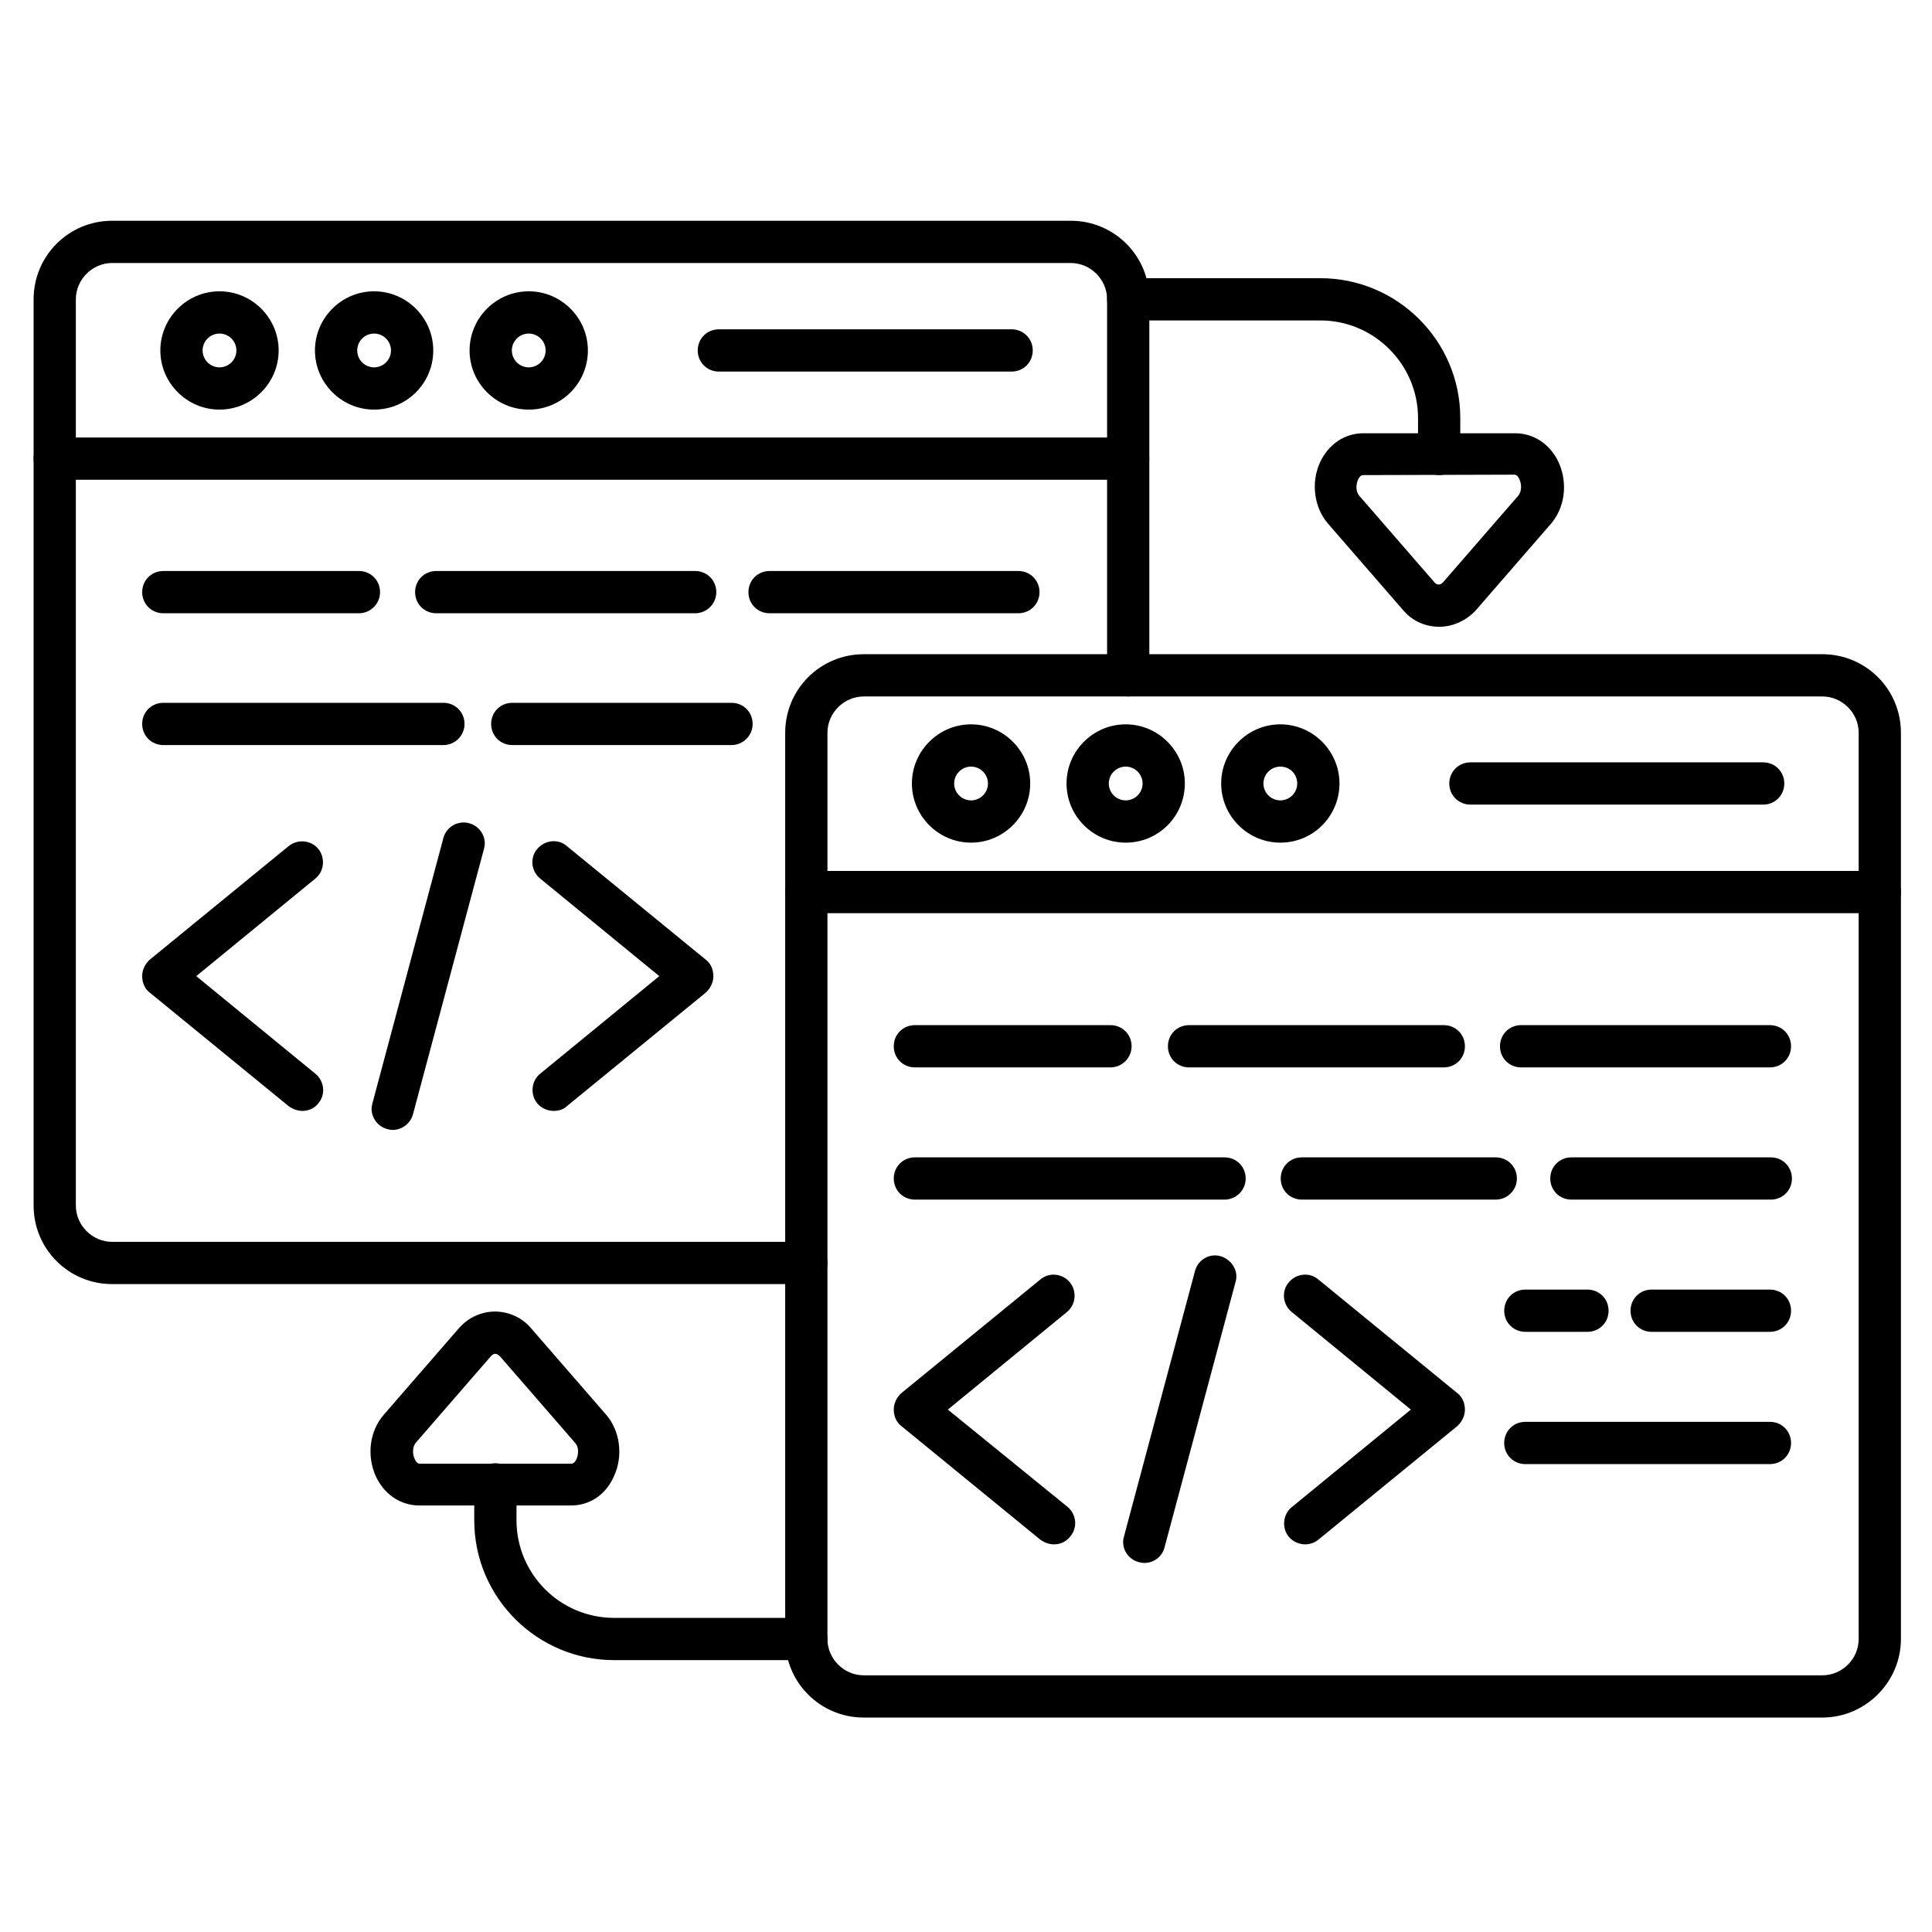 <?xml version="1.0" encoding="UTF-8"?>
<!-- Uploaded to: SVG Repo, www.svgrepo.com, Generator: SVG Repo Mixer Tools -->
<svg fill="#000000" width="800px" height="800px" version="1.1" viewBox="144 144 512 512" xmlns="http://www.w3.org/2000/svg">
 <g>
  <path d="m626.94 599.17h-254.03c-11.531 0-20.824-9.293-20.824-20.824v-240.15c0-11.531 9.293-20.824 20.824-20.824h254.03c11.531 0 20.824 9.293 20.824 20.824v240.15c0 11.418-9.406 20.824-20.824 20.824zm-254.03-270.6c-5.262 0-9.629 4.367-9.629 9.629v240.15c0 5.262 4.367 9.629 9.629 9.629h254.03c5.262 0 9.629-4.367 9.629-9.629v-240.15c0-5.262-4.367-9.629-9.629-9.629z"/>
  <path d="m642.16 386h-284.48c-3.137 0-5.598-2.465-5.598-5.598 0-3.137 2.465-5.598 5.598-5.598h284.48c3.137 0 5.598 2.465 5.598 5.598s-2.574 5.598-5.598 5.598z"/>
  <path d="m401.34 367.31c-8.621 0-15.676-7.055-15.676-15.676 0-8.621 7.055-15.676 15.676-15.676s15.676 7.055 15.676 15.676c-0.004 8.621-7.059 15.676-15.676 15.676zm0-20.152c-2.465 0-4.477 2.016-4.477 4.477 0 2.465 2.016 4.477 4.477 4.477 2.465 0 4.477-2.016 4.477-4.477 0-2.465-2.016-4.477-4.477-4.477z"/>
  <path d="m442.32 367.31c-8.621 0-15.676-7.055-15.676-15.676 0-8.621 7.055-15.676 15.676-15.676 8.621 0 15.676 7.055 15.676 15.676-0.004 8.621-6.945 15.676-15.676 15.676zm0-20.152c-2.465 0-4.477 2.016-4.477 4.477 0 2.465 2.016 4.477 4.477 4.477 2.465 0 4.477-2.016 4.477-4.477 0-2.465-2.016-4.477-4.477-4.477z"/>
  <path d="m483.3 367.31c-8.621 0-15.676-7.055-15.676-15.676 0-8.621 7.055-15.676 15.676-15.676s15.676 7.055 15.676 15.676c-0.004 8.621-6.945 15.676-15.676 15.676zm0-20.152c-2.465 0-4.477 2.016-4.477 4.477 0 2.465 2.016 4.477 4.477 4.477 2.465 0 4.477-2.016 4.477-4.477 0-2.465-1.902-4.477-4.477-4.477z"/>
  <path d="m611.26 357.23h-77.586c-3.137 0-5.598-2.465-5.598-5.598 0-3.137 2.465-5.598 5.598-5.598h77.586c3.137 0 5.598 2.465 5.598 5.598 0 3.137-2.461 5.598-5.598 5.598z"/>
  <path d="m438.29 426.87h-51.836c-3.137 0-5.598-2.465-5.598-5.598 0-3.137 2.465-5.598 5.598-5.598h51.836c3.137 0 5.598 2.465 5.598 5.598 0 3.137-2.574 5.598-5.598 5.598z"/>
  <path d="m526.62 426.87h-67.512c-3.137 0-5.598-2.465-5.598-5.598 0-3.137 2.465-5.598 5.598-5.598h67.512c3.137 0 5.598 2.465 5.598 5.598 0 3.137-2.461 5.598-5.598 5.598z"/>
  <path d="m613.05 426.87h-65.941c-3.137 0-5.598-2.465-5.598-5.598 0-3.137 2.465-5.598 5.598-5.598h65.941c3.137 0 5.598 2.465 5.598 5.598 0 3.137-2.465 5.598-5.598 5.598z"/>
  <path d="m468.52 461.91h-82.066c-3.137 0-5.598-2.465-5.598-5.598 0-3.137 2.465-5.598 5.598-5.598h82.066c3.137 0 5.598 2.465 5.598 5.598 0 3.137-2.574 5.598-5.598 5.598z"/>
  <path d="m540.39 461.91h-51.387c-3.137 0-5.598-2.465-5.598-5.598 0-3.137 2.465-5.598 5.598-5.598h51.387c3.137 0 5.598 2.465 5.598 5.598 0 3.137-2.574 5.598-5.598 5.598z"/>
  <path d="m613.28 461.91h-52.844c-3.137 0-5.598-2.465-5.598-5.598 0-3.137 2.465-5.598 5.598-5.598h52.844c3.137 0 5.598 2.465 5.598 5.598 0 3.137-2.461 5.598-5.598 5.598z"/>
  <path d="m613.05 496.95h-31.348c-3.137 0-5.598-2.465-5.598-5.598 0-3.137 2.465-5.598 5.598-5.598h31.348c3.137 0 5.598 2.465 5.598 5.598 0 3.137-2.465 5.598-5.598 5.598z"/>
  <path d="m564.69 496.95h-16.457c-3.137 0-5.598-2.465-5.598-5.598 0-3.137 2.465-5.598 5.598-5.598h16.457c3.137 0 5.598 2.465 5.598 5.598 0 3.137-2.461 5.598-5.598 5.598z"/>
  <path d="m613.05 532h-64.824c-3.137 0-5.598-2.465-5.598-5.598 0-3.137 2.465-5.598 5.598-5.598h64.824c3.137 0 5.598 2.465 5.598 5.598 0 3.137-2.465 5.598-5.598 5.598z"/>
  <path d="m423.29 553.27c-1.23 0-2.465-0.449-3.582-1.23l-36.836-30.117c-1.344-1.008-2.016-2.688-2.016-4.367 0-1.68 0.785-3.246 2.016-4.367l36.836-30.117c2.352-2.016 5.934-1.566 7.836 0.785 1.902 2.352 1.566 5.934-0.785 7.836l-31.57 25.863 31.684 25.75c2.352 1.902 2.801 5.484 0.785 7.836-1.121 1.457-2.688 2.129-4.367 2.129z"/>
  <path d="m489.9 553.27c-1.566 0-3.246-0.672-4.367-2.016-1.902-2.352-1.566-5.934 0.785-7.836l31.57-25.863-31.57-25.863c-2.352-1.902-2.801-5.484-0.785-7.836 1.902-2.352 5.484-2.801 7.836-0.785l36.836 30.117c1.344 1.008 2.016 2.688 2.016 4.367 0 1.68-0.785 3.246-2.016 4.367l-36.836 30.117c-0.895 0.781-2.238 1.23-3.469 1.23z"/>
  <path d="m447.25 558.2c-0.449 0-1.008-0.113-1.457-0.223-3.023-0.785-4.812-3.918-3.918-6.828l18.809-70.309c0.785-3.023 3.918-4.812 6.828-3.918 2.91 0.895 4.812 3.918 3.918 6.828l-18.809 70.305c-0.672 2.578-2.91 4.144-5.371 4.144z"/>
  <path d="m357.68 484.3h-183.95c-11.531 0-20.824-9.293-20.824-20.824v-240.15c0-11.531 9.293-20.824 20.824-20.824h254.03c11.531 0 20.824 9.293 20.824 20.824v99.641c0 3.137-2.465 5.598-5.598 5.598-3.137 0-5.598-2.465-5.598-5.598v-99.641c0-5.262-4.367-9.629-9.629-9.629h-254.03c-5.262 0-9.629 4.367-9.629 9.629v240.15c0 5.262 4.367 9.629 9.629 9.629h183.95c3.137 0 5.598 2.465 5.598 5.598 0.004 3.137-2.57 5.598-5.594 5.598z"/>
  <path d="m442.99 271.14h-284.49c-3.137 0-5.598-2.465-5.598-5.598 0-3.137 2.465-5.598 5.598-5.598h284.48c3.137 0 5.598 2.465 5.598 5.598 0.004 3.133-2.574 5.598-5.594 5.598z"/>
  <path d="m202.17 252.55c-8.621 0-15.676-7.055-15.676-15.676s7.055-15.676 15.676-15.676c8.621 0 15.676 7.055 15.676 15.676s-7.055 15.676-15.676 15.676zm0-20.152c-2.465 0-4.477 2.016-4.477 4.477 0 2.465 2.016 4.477 4.477 4.477 2.465 0 4.477-2.016 4.477-4.477 0.004-2.461-2.012-4.477-4.477-4.477z"/>
  <path d="m243.14 252.55c-8.621 0-15.676-7.055-15.676-15.676s7.055-15.676 15.676-15.676c8.621 0 15.676 7.055 15.676 15.676s-6.941 15.676-15.676 15.676zm0-20.152c-2.465 0-4.477 2.016-4.477 4.477 0 2.465 2.016 4.477 4.477 4.477 2.465 0 4.477-2.016 4.477-4.477 0.004-2.461-2.012-4.477-4.477-4.477z"/>
  <path d="m284.12 252.55c-8.621 0-15.676-7.055-15.676-15.676s7.055-15.676 15.676-15.676 15.676 7.055 15.676 15.676-6.941 15.676-15.676 15.676zm0-20.152c-2.465 0-4.477 2.016-4.477 4.477 0 2.465 2.016 4.477 4.477 4.477 2.465 0 4.477-2.016 4.477-4.477 0.004-2.461-2.012-4.477-4.477-4.477z"/>
  <path d="m412.09 242.47h-77.586c-3.137 0-5.598-2.465-5.598-5.598 0-3.137 2.465-5.598 5.598-5.598h77.586c3.137 0 5.598 2.465 5.598 5.598 0 3.137-2.461 5.598-5.598 5.598z"/>
  <path d="m239.12 306.52h-51.84c-3.137 0-5.598-2.465-5.598-5.598 0-3.137 2.465-5.598 5.598-5.598h51.836c3.137 0 5.598 2.465 5.598 5.598 0.004 3.133-2.574 5.598-5.594 5.598z"/>
  <path d="m328.23 306.52h-68.629c-3.137 0-5.598-2.465-5.598-5.598 0-3.137 2.465-5.598 5.598-5.598h68.629c3.137 0 5.598 2.465 5.598 5.598 0 3.133-2.574 5.598-5.598 5.598z"/>
  <path d="m413.88 306.52h-65.941c-3.137 0-5.598-2.465-5.598-5.598 0-3.137 2.465-5.598 5.598-5.598h65.941c3.137 0 5.598 2.465 5.598 5.598 0 3.133-2.465 5.598-5.598 5.598z"/>
  <path d="m261.51 341.45h-74.23c-3.137 0-5.598-2.465-5.598-5.598 0-3.137 2.465-5.598 5.598-5.598h74.227c3.137 0 5.598 2.465 5.598 5.598 0.004 3.133-2.57 5.598-5.594 5.598z"/>
  <path d="m337.86 341.45h-58.105c-3.137 0-5.598-2.465-5.598-5.598 0-3.137 2.465-5.598 5.598-5.598h58.105c3.137 0 5.598 2.465 5.598 5.598 0 3.133-2.574 5.598-5.598 5.598z"/>
  <path d="m224.11 438.4c-1.23 0-2.465-0.449-3.582-1.23l-36.836-30.117c-1.344-1.008-2.016-2.688-2.016-4.367 0-1.68 0.785-3.246 2.016-4.367l36.836-30.117c2.352-1.902 5.934-1.566 7.836 0.785 1.902 2.352 1.566 5.934-0.785 7.836l-31.57 25.863 31.57 25.863c2.352 1.902 2.801 5.484 0.785 7.836-1.008 1.344-2.574 2.016-4.254 2.016z"/>
  <path d="m290.73 438.4c-1.566 0-3.246-0.672-4.367-2.016-1.902-2.352-1.566-5.934 0.785-7.836l31.57-25.863-31.57-25.863c-2.352-1.902-2.801-5.484-0.785-7.836s5.484-2.801 7.836-0.785l36.836 30.117c1.344 1.008 2.016 2.688 2.016 4.367 0 1.68-0.785 3.246-2.016 4.367l-36.836 30.117c-0.891 0.895-2.234 1.23-3.469 1.23z"/>
  <path d="m248.07 443.44c-0.449 0-1.008-0.113-1.457-0.223-2.465-0.672-4.141-2.91-4.141-5.375 0-0.449 0.113-1.008 0.223-1.457l18.809-70.309c0.785-3.023 3.918-4.703 6.828-3.918 2.465 0.672 4.141 2.91 4.141 5.375 0 0.449-0.113 1.008-0.223 1.457l-18.809 70.309c-0.668 2.461-2.906 4.141-5.371 4.141z"/>
  <path d="m525.39 269.9c-3.137 0-5.598-2.465-5.598-5.598v-9.516c0-14.219-11.645-25.863-25.863-25.863h-50.941c-3.137 0-5.598-2.465-5.598-5.598 0-3.137 2.465-5.598 5.598-5.598h50.941c20.375 0 37.059 16.57 37.059 37.059v9.516c0 3.023-2.574 5.598-5.598 5.598z"/>
  <path d="m525.39 310.1c-3.695 0-7.164-1.566-9.516-4.367l-19.93-22.953c-3.695-4.254-4.59-10.859-2.129-16.234 2.238-4.812 6.492-7.727 11.531-7.727h40.191c4.926 0 9.293 2.91 11.531 7.727 2.465 5.484 1.68 11.98-2.129 16.348l-19.93 22.953c-2.566 2.684-6.039 4.254-9.621 4.254zm-20.152-40.195c-0.672 0-1.121 0.672-1.344 1.23-0.559 1.23-0.672 3.137 0.336 4.254l19.93 22.953c0.336 0.449 0.785 0.559 1.121 0.559s0.672-0.113 1.121-0.559l19.93-22.953c0.895-1.008 1.008-2.91 0.336-4.367-0.336-0.785-0.785-1.23-1.344-1.23z"/>
  <path d="m357.68 583.95h-50.941c-20.375 0-37.059-16.57-37.059-37.059v-9.516c0-3.137 2.465-5.598 5.598-5.598 3.137 0 5.598 2.465 5.598 5.598v9.516c0 14.219 11.531 25.863 25.863 25.863h50.941c3.137 0 5.598 2.465 5.598 5.598 0 3.133-2.574 5.598-5.598 5.598z"/>
  <path d="m295.32 542.97h-40.191c-4.926 0-9.293-2.91-11.531-7.727-2.465-5.484-1.68-11.98 2.129-16.348l19.93-22.953c2.465-2.801 5.934-4.367 9.516-4.367s7.164 1.566 9.516 4.367l19.93 22.953c3.695 4.254 4.59 10.859 2.129 16.234-2.133 4.93-6.387 7.84-11.426 7.84zm-20.039-40.191c-0.336 0-0.672 0.113-1.121 0.559l-19.93 22.953c-0.895 1.008-1.008 2.91-0.336 4.367 0.336 0.785 0.785 1.23 1.344 1.23h40.191c0.672 0 1.121-0.672 1.344-1.23 0.559-1.23 0.672-3.137-0.336-4.254l-19.93-22.953c-0.555-0.562-1.004-0.672-1.227-0.672z"/>
 </g>
</svg>